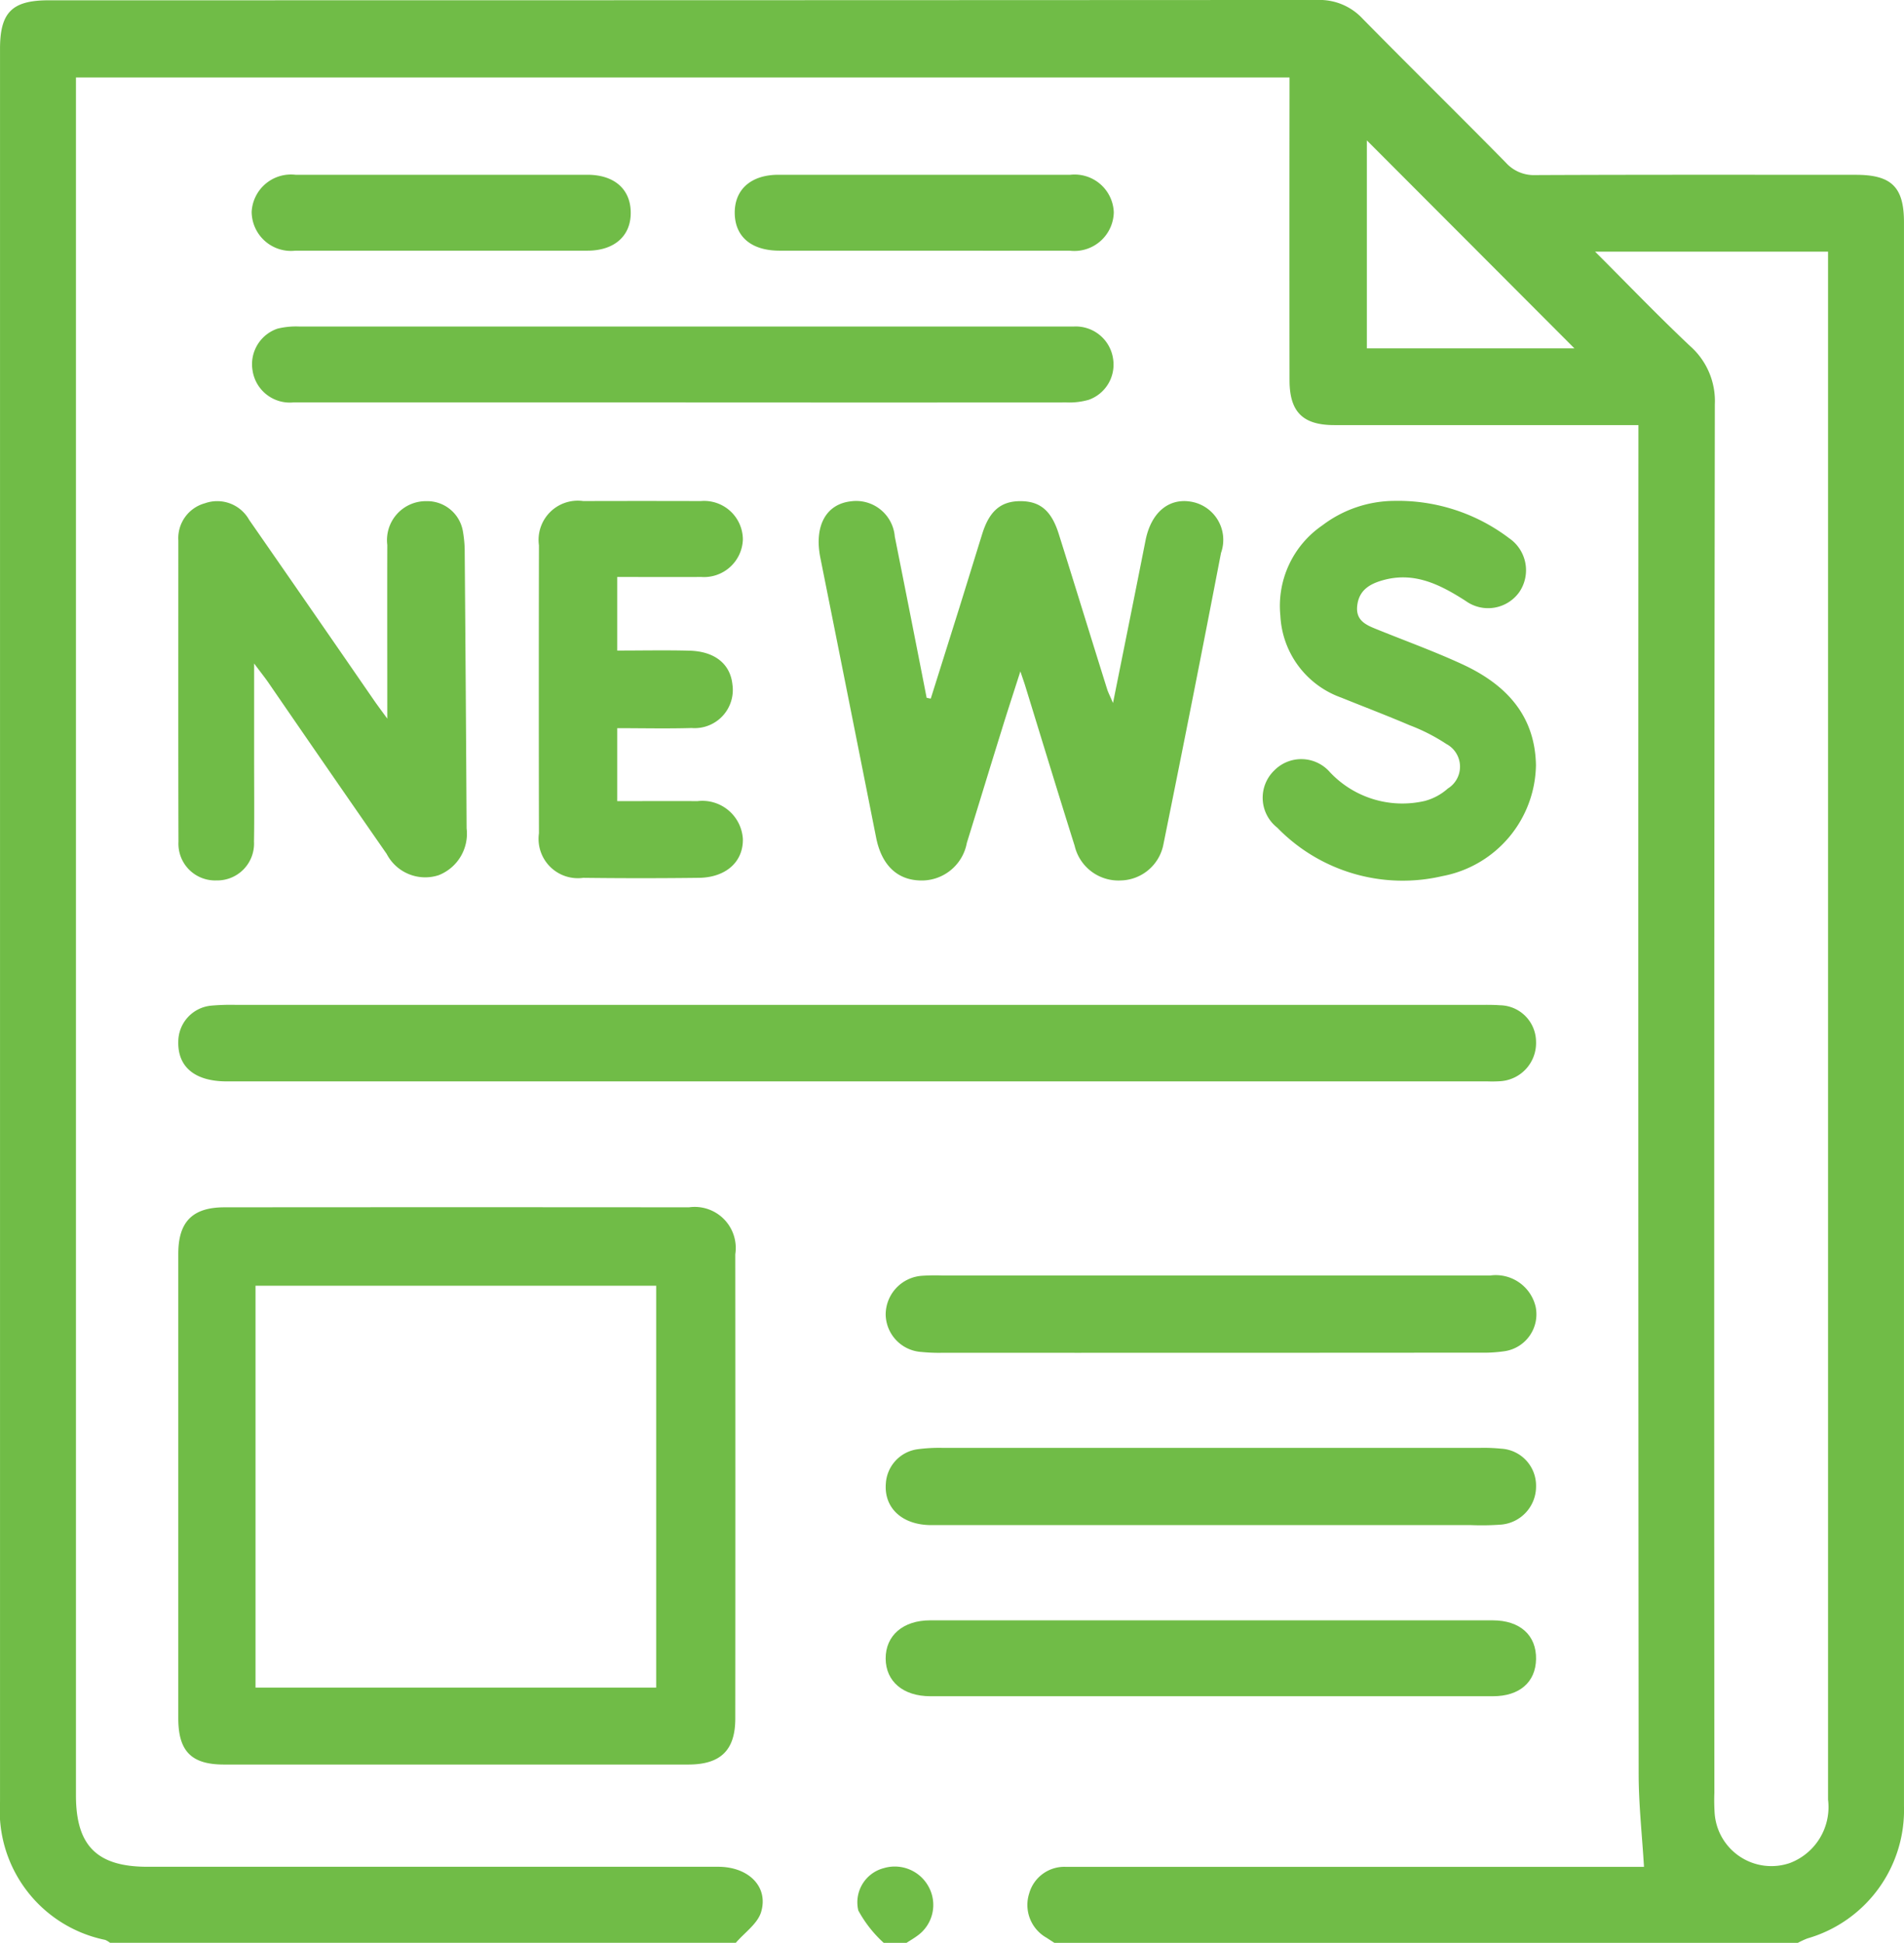 <svg xmlns="http://www.w3.org/2000/svg" xmlns:xlink="http://www.w3.org/1999/xlink" width="90.365" height="92.166" viewBox="0 0 90.365 92.166">
  <defs>
    <clipPath id="clip-path">
      <path id="Path_15" data-name="Path 15" d="M0,0H90.365V-92.166H0Z" fill="none"/>
    </clipPath>
  </defs>
  <g id="Group_16" data-name="Group 16" transform="translate(0 92.166)">
    <g id="Group_15" data-name="Group 15" clip-path="url(#clip-path)">
      <g id="Group_1" data-name="Group 1" transform="translate(50.043 0)">
        <path id="Path_1" data-name="Path 1" d="M0,0C-.124-.081-.249-.16-.372-.242A1.785,1.785,0,0,1-1.2-2.335,1.733,1.733,0,0,1,.565-3.605c1.47,0,2.94,0,4.41,0H27.982c-.09-1.507-.252-2.957-.253-4.407q-.026-31.356-.011-62.714V-72H26.695q-6.7,0-13.409,0c-1.5,0-2.126-.628-2.127-2.13q-.008-6.659,0-13.316v-1.046H-46.438v81.5c0,2.383,1,3.382,3.391,3.382q13.543,0,27.088,0c1.444,0,2.4.948,2.038,2.149-.17.556-.786.976-1.2,1.458h-29.7a1.026,1.026,0,0,0-.229-.138A6.259,6.259,0,0,1-50.042-6.7q0-41.573,0-83.145c0-1.739.571-2.307,2.316-2.307q30.105,0,60.209-.015a2.788,2.788,0,0,1,2.148.891c2.251,2.288,4.542,4.537,6.793,6.824a1.789,1.789,0,0,0,1.406.592c5.069-.023,10.139-.014,15.209-.013,1.691,0,2.282.582,2.282,2.252q0,37.569,0,75.137A6.338,6.338,0,0,1,35.739-.211,4.075,4.075,0,0,0,35.283,0ZM25.661-80.228c1.585,1.583,3.015,3.073,4.516,4.485a3.473,3.473,0,0,1,1.167,2.763Q31.3-40.053,31.322-7.125a9.591,9.591,0,0,0,.014.989,2.7,2.7,0,0,0,3.573,2.347,2.836,2.836,0,0,0,1.808-3.005q0-36.257,0-72.513v-.921Zm-.98,4.589c-3.262-3.268-6.615-6.626-9.852-9.867v9.867Z" fill="#70bc47"/>
      </g>
      <g id="Group_2" data-name="Group 2" transform="translate(41.942 0)">
        <path id="Path_2" data-name="Path 2" d="M0,0A5.848,5.848,0,0,1-1.206-1.536,1.675,1.675,0,0,1,.007-3.546a1.826,1.826,0,0,1,2.133.9A1.793,1.793,0,0,1,1.6-.34c-.165.124-.346.227-.52.34Z" fill="#70bc47"/>
      </g>
      <g id="Group_3" data-name="Group 3" transform="translate(21.692 -8.46)">
        <path id="Path_3" data-name="Path 3" d="M0,0Q-5.533,0-11.068,0c-1.541,0-2.162-.631-2.162-2.191q0-11.02,0-22.042c0-1.51.673-2.2,2.19-2.2q11.022-.01,22.045,0a1.948,1.948,0,0,1,2.2,2.225q.009,11.022,0,22.043C13.2-.67,12.5,0,10.978,0Q5.489,0,0,0M-9.565-3.649H9.451V-22.714H-9.565Z" fill="#70bc47"/>
      </g>
      <g id="Group_4" data-name="Group 4" transform="translate(40.774 -44.497)">
        <path id="Path_4" data-name="Path 4" d="M0,0H29.422c.33,0,.661-.006.989.019a1.738,1.738,0,0,1,1.716,1.722,1.812,1.812,0,0,1-1.675,1.879,6.011,6.011,0,0,1-.63.01H-30.012c-1.511,0-2.336-.684-2.3-1.894A1.722,1.722,0,0,1-30.77.039,10.329,10.329,0,0,1-29.6,0H0" fill="#70bc47"/>
      </g>
      <g id="Group_5" data-name="Group 5" transform="translate(44.174 -59.024)">
        <path id="Path_5" data-name="Path 5" d="M0,0Q.68-2.157,1.358-4.314c.365-1.17.723-2.341,1.088-3.51.339-1.084.887-1.547,1.817-1.544s1.465.453,1.812,1.555C6.847-5.362,7.6-2.906,8.37-.453c.049.158.129.307.28.66C9.194-2.5,9.7-5.005,10.194-7.506c.255-1.286,1.061-2,2.114-1.844a1.837,1.837,0,0,1,1.468,2.437Q12.445,0,11.045,6.9A2.11,2.11,0,0,1,9.018,8.625,2.134,2.134,0,0,1,6.829,6.979c-.8-2.536-1.572-5.08-2.356-7.62-.041-.132-.088-.261-.22-.651-.352,1.1-.635,1.958-.9,2.823C2.8,3.3,2.264,5.073,1.713,6.842A2.177,2.177,0,0,1-.553,8.624C-1.629,8.576-2.339,7.861-2.591,6.6Q-3.911-.045-5.24-6.683c-.3-1.511.267-2.55,1.464-2.679A1.839,1.839,0,0,1-1.707-7.689Q-.943-3.865-.195-.04L0,0" fill="#70bc47"/>
      </g>
      <g id="Group_6" data-name="Group 6" transform="translate(18.381 -58.075)">
        <path id="Path_6" data-name="Path 6" d="M0,0C0-2.848-.007-5.546,0-8.243a1.846,1.846,0,0,1,1.854-2.074A1.717,1.717,0,0,1,3.584-8.912a5.737,5.737,0,0,1,.091,1.073q.053,6.522.09,13.046A2.113,2.113,0,0,1,2.434,7.428,2.06,2.06,0,0,1-.028,6.419q-2.82-4.059-5.62-8.135c-.164-.238-.347-.464-.672-.9V2.058c0,1.259.014,2.519-.006,3.779A1.747,1.747,0,0,1-8.111,7.675a1.741,1.741,0,0,1-1.8-1.823c-.013-4.768-.005-9.537-.006-14.306a1.717,1.717,0,0,1,1.262-1.763,1.739,1.739,0,0,1,2.1.788Q-3.581-5.148-.621-.855C-.439-.593-.246-.339,0,0" fill="#70bc47"/>
      </g>
      <g id="Group_7" data-name="Group 7" transform="translate(32.353 -73.075)">
        <path id="Path_7" data-name="Path 7" d="M0,0Q-9.22,0-18.442,0a1.787,1.787,0,0,1-1.924-1.514A1.781,1.781,0,0,1-19.184-3.5a3.693,3.693,0,0,1,1.064-.1Q-7.414-3.6,3.291-3.6q7.647,0,15.294,0a1.789,1.789,0,0,1,1.893,1.553A1.77,1.77,0,0,1,19.32-.125,3.362,3.362,0,0,1,18.262,0Q9.132.006,0,0" fill="#70bc47"/>
      </g>
      <g id="Group_8" data-name="Group 8" transform="translate(66.172 -68.405)">
        <path id="Path_8" data-name="Path 8" d="M0,0A8.729,8.729,0,0,1,5.46,1.776,1.84,1.84,0,0,1,5.939,4.32a1.817,1.817,0,0,1-2.55.425C2.177,3.969.942,3.337-.564,3.771c-.612.176-1.1.47-1.19,1.175-.1.759.456.956.995,1.174,1.331.537,2.682,1.028,3.984,1.628,2.034.937,3.455,2.389,3.5,4.783A5.443,5.443,0,0,1,2.284,17.8,8.3,8.3,0,0,1-5.554,15.5,1.8,1.8,0,0,1-5.7,12.793a1.8,1.8,0,0,1,2.645.075,4.719,4.719,0,0,0,4.511,1.365,2.679,2.679,0,0,0,1.087-.588,1.218,1.218,0,0,0-.07-2.113A8.888,8.888,0,0,0,.723,10.64c-1.072-.458-2.162-.872-3.243-1.309A4.351,4.351,0,0,1-5.405,5.443a4.627,4.627,0,0,1,1.991-4.28A5.7,5.7,0,0,1,0,0" fill="#70bc47"/>
      </g>
      <g id="Group_9" data-name="Group 9" transform="translate(29.294 -64.796)">
        <path id="Path_9" data-name="Path 9" d="M0,0V3.491c1.172,0,2.3-.024,3.431.006,1.207.033,1.937.635,2.037,1.609a1.811,1.811,0,0,1-1.936,2.06C2.371,7.2,1.209,7.173,0,7.173v3.461c1.305,0,2.558-.006,3.811,0a1.925,1.925,0,0,1,2.152,1.8c.02,1.076-.8,1.824-2.094,1.839q-2.742.033-5.484,0a1.865,1.865,0,0,1-2.1-2.111q-.014-6.831,0-13.664A1.859,1.859,0,0,1-1.611-3.6q2.787-.008,5.574,0a1.838,1.838,0,0,1,2,1.828A1.845,1.845,0,0,1,3.986,0C2.674.008,1.361,0,0,0" fill="#70bc47"/>
      </g>
      <g id="Group_10" data-name="Group 10" transform="translate(57.422 -31.658)">
        <path id="Path_10" data-name="Path 10" d="M0,0Q6.652,0,13.305,0A1.942,1.942,0,0,1,15.462,1.49a1.769,1.769,0,0,1-1.471,2.1,6.941,6.941,0,0,1-1.163.07Q.061,3.67-12.7,3.666a8.319,8.319,0,0,1-.987-.039,1.812,1.812,0,0,1-1.7-1.763A1.849,1.849,0,0,1-13.664.013,9.564,9.564,0,0,1-12.676,0H0" fill="#70bc47"/>
      </g>
      <g id="Group_11" data-name="Group 11" transform="translate(57.416 -19.818)">
        <path id="Path_11" data-name="Path 11" d="M0,0Q-6.608,0-13.216,0c-1.375,0-2.244-.806-2.158-1.958A1.745,1.745,0,0,1-13.858-3.6a7.8,7.8,0,0,1,1.164-.064q12.767,0,25.533,0a8.3,8.3,0,0,1,.986.038,1.755,1.755,0,0,1,1.661,1.781A1.812,1.812,0,0,1,13.844-.025,12.288,12.288,0,0,1,12.407,0Q6.2,0,0,0" fill="#70bc47"/>
      </g>
      <g id="Group_12" data-name="Group 12" transform="translate(57.459 -11.7)">
        <path id="Path_12" data-name="Path 12" d="M0,0Q-6.652,0-13.305,0c-1.288,0-2.116-.7-2.12-1.789S-14.6-3.6-13.316-3.6q13.35,0,26.7,0c1.3,0,2.079.709,2.059,1.84C15.423-.666,14.658,0,13.4,0Q6.7,0,0,0" fill="#70bc47"/>
      </g>
      <g id="Group_13" data-name="Group 13" transform="translate(20.864 -80.275)">
        <path id="Path_13" data-name="Path 13" d="M0,0C-2.279,0-4.558,0-6.837,0A1.868,1.868,0,0,1-8.92-1.844,1.868,1.868,0,0,1-6.838-3.6Q.089-3.6,7.016-3.6c1.259,0,2.031.667,2.054,1.751C9.1-.717,8.31,0,7.017,0,4.678,0,2.339,0,0,0" fill="#70bc47"/>
      </g>
      <g id="Group_14" data-name="Group 14" transform="translate(43.829 -80.275)">
        <path id="Path_14" data-name="Path 14" d="M0,0Q-3.419,0-6.836,0C-8.166,0-8.945-.66-8.958-1.777S-8.194-3.6-6.883-3.6q6.927,0,13.853,0A1.86,1.86,0,0,1,9.032-1.823,1.872,1.872,0,0,1,6.926,0Q3.464.005,0,0" fill="#70bc47"/>
      </g>
    </g>
  </g>
</svg>

